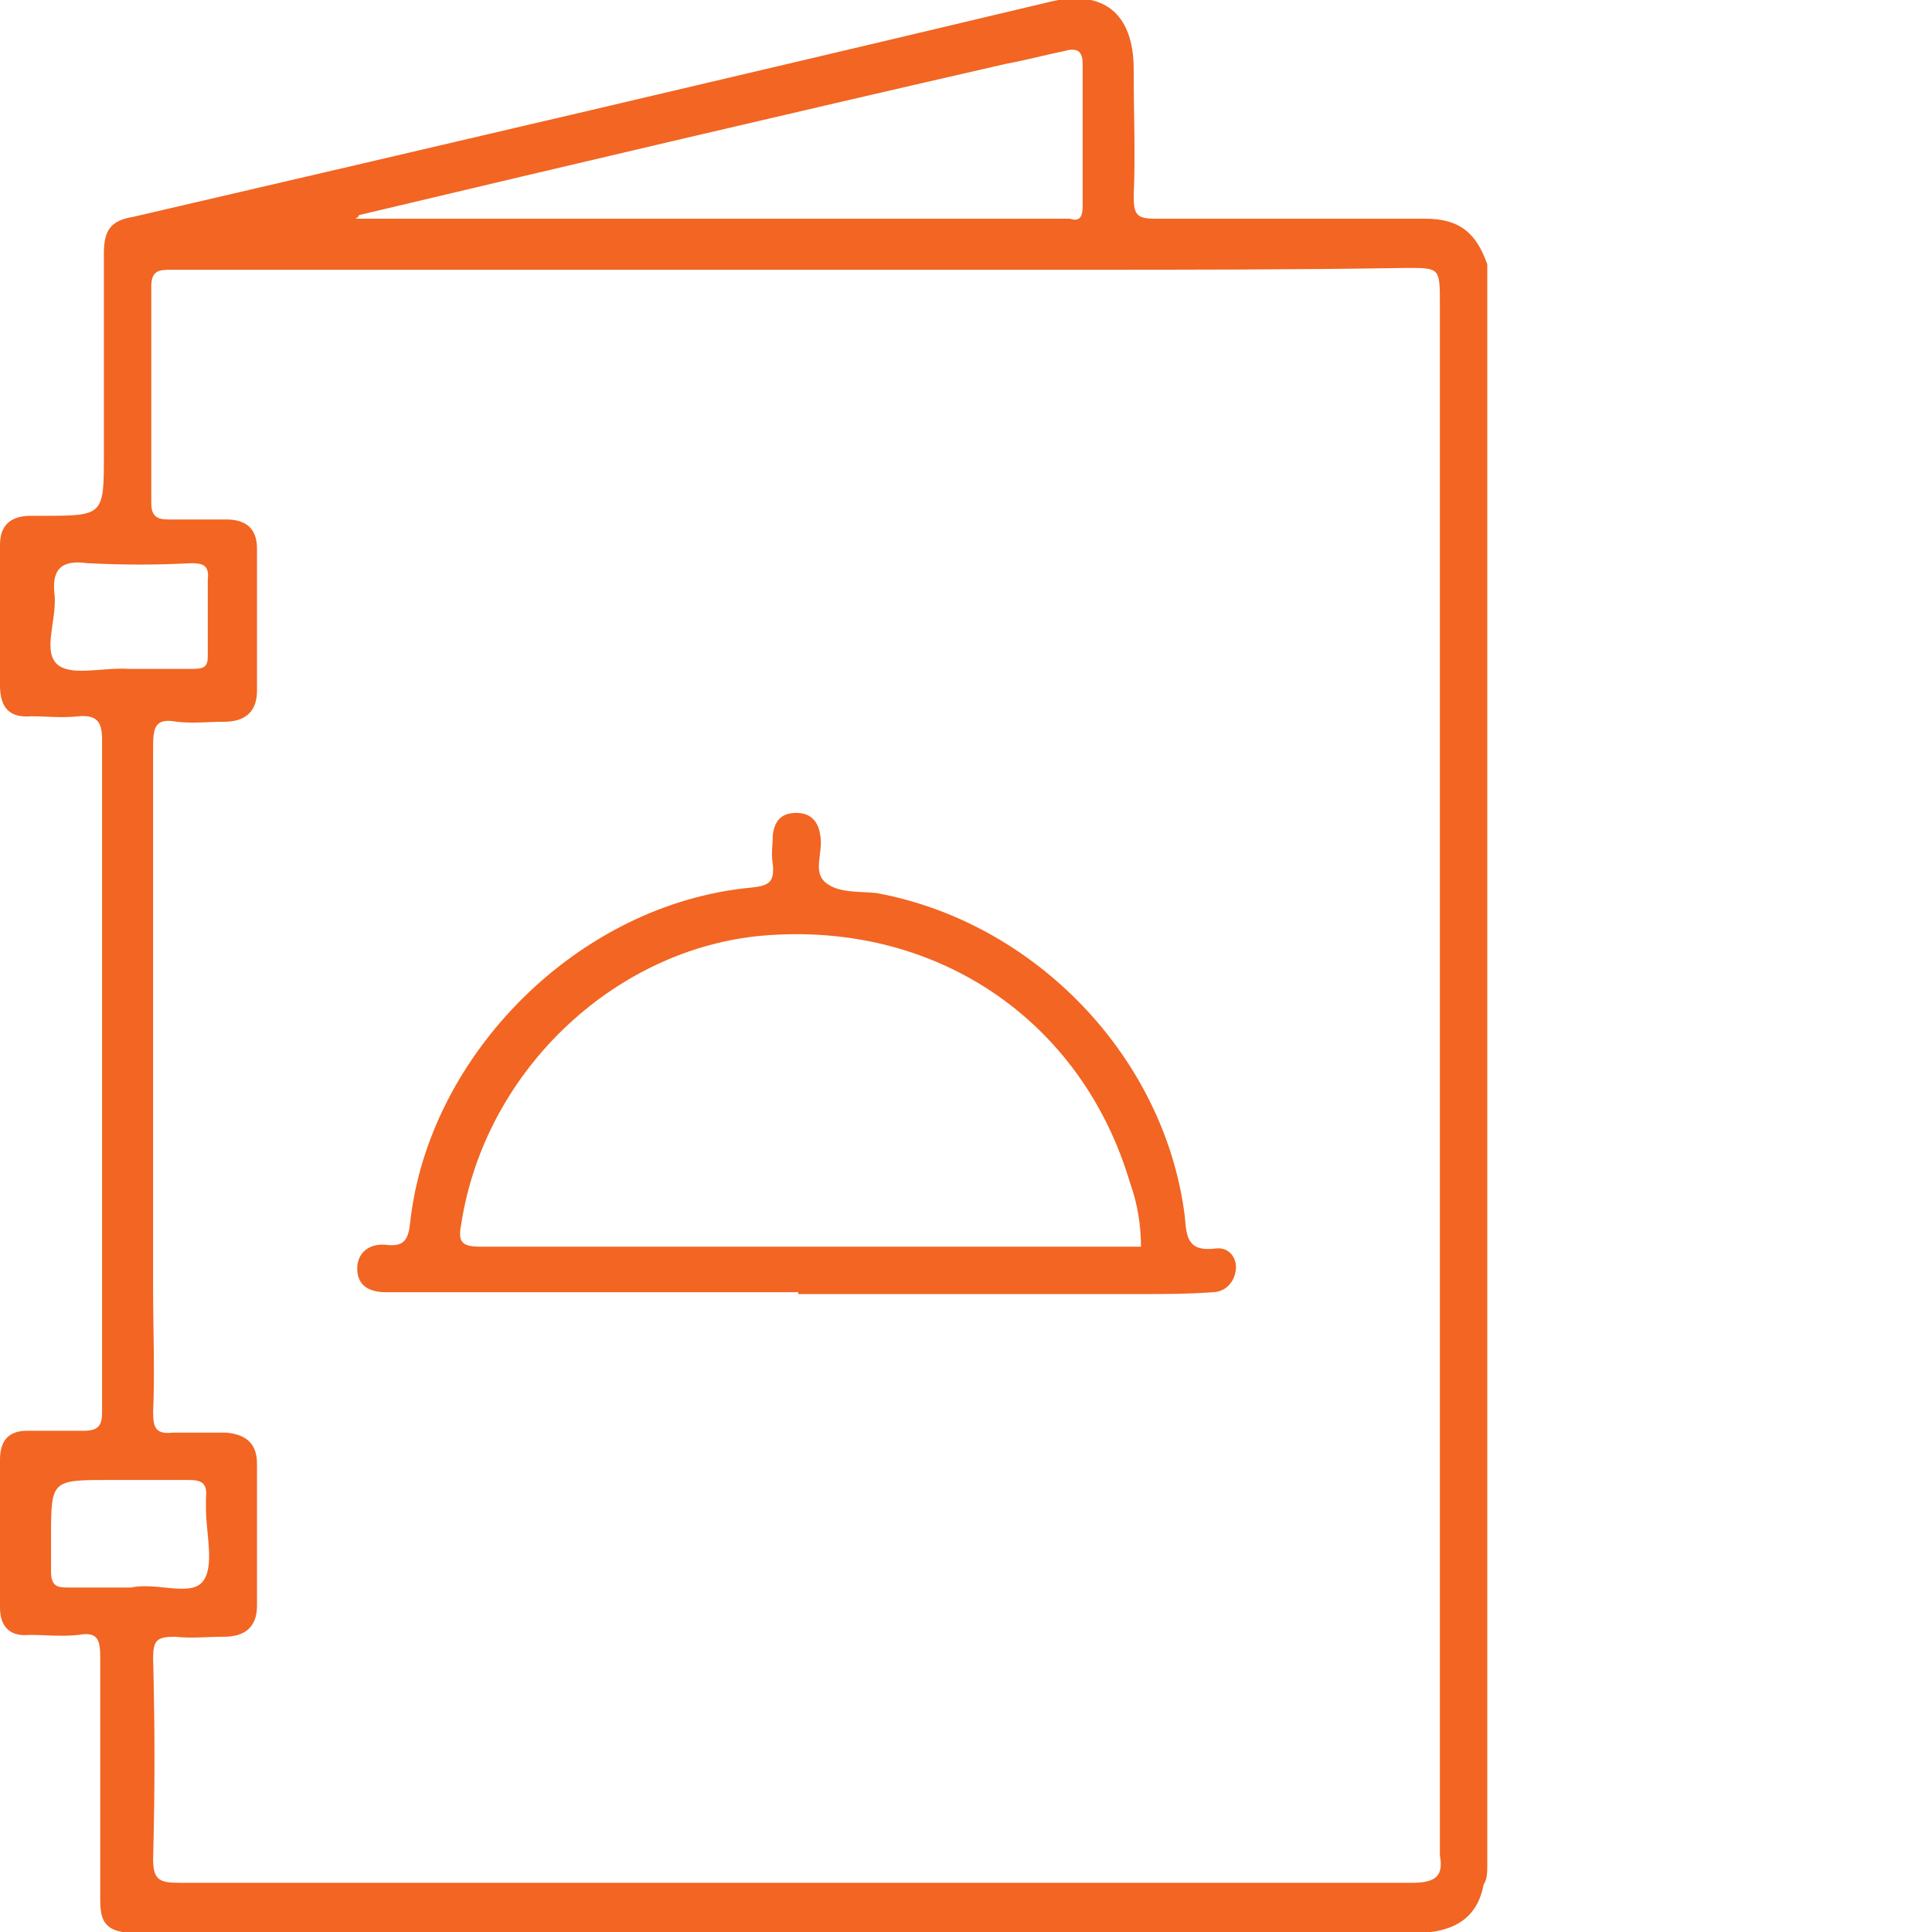 <?xml version="1.0" encoding="utf-8"?>
<!-- Generator: Adobe Illustrator 23.0.6, SVG Export Plug-In . SVG Version: 6.00 Build 0)  -->
<svg version="1.1" id="Layer_1" xmlns="http://www.w3.org/2000/svg" xmlns:xlink="http://www.w3.org/1999/xlink" x="0px" y="0px"
	 viewBox="0 0 106 106" style="enable-background:new 0 0 106 106;" xml:space="preserve">
<style type="text/css">
	.st0{fill:#F26522;}
</style>
<g>
	<path class="st0" d="M66.7,68.5c-1.6,0.2-1.6-0.7-1.7-1.8c-1.1-8.7-8.2-16.1-16.9-17.7c-0.9-0.1-2,0-2.7-0.5
		c-0.9-0.6-0.2-1.7-0.4-2.7c-0.1-0.7-0.5-1.2-1.3-1.2c-0.9,0-1.2,0.5-1.3,1.2c0,0.5-0.1,1.1,0,1.6c0.1,1-0.2,1.2-1.2,1.3
		c-9.5,0.9-17.7,9.2-18.7,18.4c-0.1,1-0.4,1.3-1.3,1.2c-0.9-0.1-1.6,0.4-1.6,1.3s0.6,1.3,1.6,1.3c0.2,0,0.5,0,0.7,0
		c7.3,0,14.5,0,21.9,0v0.1c6.2,0,12.6,0,18.8,0c1.3,0,2.6,0,3.9-0.1c0.7,0,1.2-0.5,1.3-1.2C67.9,69,67.4,68.4,66.7,68.5z M61.3,68.4
		c-11.6,0-23.3,0-34.9,0c-1,0-1.3-0.2-1.1-1.2c1.3-8.6,8.7-15.4,17-15.9c9.3-0.6,17.1,4.8,19.7,13.6c0.4,1.1,0.6,2.3,0.6,3.5
		C62.1,68.4,61.7,68.4,61.3,68.4z"/>
	<path class="st0" d="M81.6,102.3c0-28.6,0-57.1,0-85.6c0-0.7,0-1.5,0-2.2C81,12.8,80.1,12,78.2,12c-4.9,0-9.9,0-14.8,0
		c-1,0-1.2-0.2-1.2-1.2c0.1-2.3,0-4.6,0-7c0-3.1-1.7-4.4-4.6-3.7C40.8,4.1,24.1,8,7.3,11.9c-1.2,0.2-1.6,0.7-1.6,2c0,3.7,0,7.3,0,11
		c0,3.4,0,3.4-3.4,3.4c-0.2,0-0.4,0-0.6,0c-1.1,0-1.7,0.5-1.7,1.6c0,2.6,0,5.1,0,7.7c0,1.2,0.5,1.8,1.7,1.7c0.9,0,1.7,0.1,2.6,0
		c1.1-0.1,1.3,0.4,1.3,1.3c0,10.4,0,20.9,0,31.3c0,1.8,0,3.7,0,5.6c0,0.7-0.2,1-1,1c-1,0-2.1,0-3.1,0C0.5,78.5,0,79,0,80.1
		c0,2.7,0,5.4,0,8.1c0,1.1,0.6,1.6,1.6,1.5c0.9,0,1.8,0.1,2.7,0C5.4,89.5,5.5,90,5.5,91c0,4.4,0,8.8,0,13.2c0,0.9,0.1,1.6,1.2,1.8
		c0.4,0,0.6,0,1,0c23.2,0,46.5,0,69.8,0c0.4,0,0.6,0,1,0c1.6-0.2,2.6-1,2.9-2.6C81.6,103.1,81.6,102.7,81.6,102.3z M19.7,11.8
		C31.5,9,43.4,6.2,55.2,3.5c1.1-0.2,2.2-0.5,3.2-0.7c0.7-0.2,1,0,1,0.7c0,2.6,0,5.3,0,7.8c0,0.5-0.1,0.9-0.7,0.7c-0.1,0-0.2,0-0.5,0
		c-12.7,0-25.3,0-38,0c-0.2,0-0.5,0-0.7,0C19.7,11.9,19.7,11.8,19.7,11.8z M3.2,36.5c-0.9-0.7-0.1-2.4-0.2-3.8
		c-0.2-1.5,0.4-2,1.8-1.8c2,0.1,3.8,0.1,5.7,0c0.6,0,1,0.1,0.9,0.9c0,1.3,0,2.8,0,4.2c0,0.6-0.2,0.7-0.9,0.7c-1.1,0-2.3,0-3.4,0l0,0
		C5.7,36.6,4,37.1,3.2,36.5z M7.2,87.1c-1.2,0-2.4,0-3.5,0c-0.6,0-0.9-0.1-0.9-0.9c0-0.6,0-1.2,0-1.8c0-3.2,0-3.2,3.2-3.2
		c1.5,0,2.9,0,4.3,0c0.7,0,1.1,0.1,1,1c0,0.2,0,0.4,0,0.6c0,1.3,0.5,3.2-0.2,4C10.4,87.6,8.6,86.8,7.2,87.1z M77.5,103.3
		c-22.5,0-45.1,0-67.6,0c-1.1,0-1.5-0.1-1.5-1.3c0.1-3.7,0.1-7.3,0-11c0-1,0.2-1.2,1.2-1.2c0.9,0.1,1.8,0,2.7,0
		c1.1,0,1.8-0.5,1.8-1.7c0-2.6,0-5.3,0-7.8c0-1.1-0.6-1.6-1.7-1.7c-1,0-2,0-2.9,0c-0.9,0.1-1.1-0.2-1.1-1.1c0.1-2.3,0-4.5,0-6.8
		c0-9.9,0-19.8,0-29.8c0-1.1,0.2-1.5,1.3-1.3c0.9,0.1,1.7,0,2.6,0c1.2,0,1.8-0.6,1.8-1.7c0-2.6,0-5.3,0-7.8c0-1.1-0.6-1.6-1.7-1.6
		s-2.1,0-3.2,0c-0.6,0-0.9-0.2-0.9-0.9c0-3.9,0-7.9,0-11.9c0-0.9,0.5-0.9,1.1-0.9c3.7,0,7.3,0,11,0c12.8,0,25.7,0,38.5,0
		c6.1,0,12.2,0,18.3-0.1c1.8,0,1.8,0,1.8,2c0,14.2,0,28.3,0,42.5s0,28.5,0,42.6C79.2,102.9,78.8,103.3,77.5,103.3z"/>
</g>
</svg>

